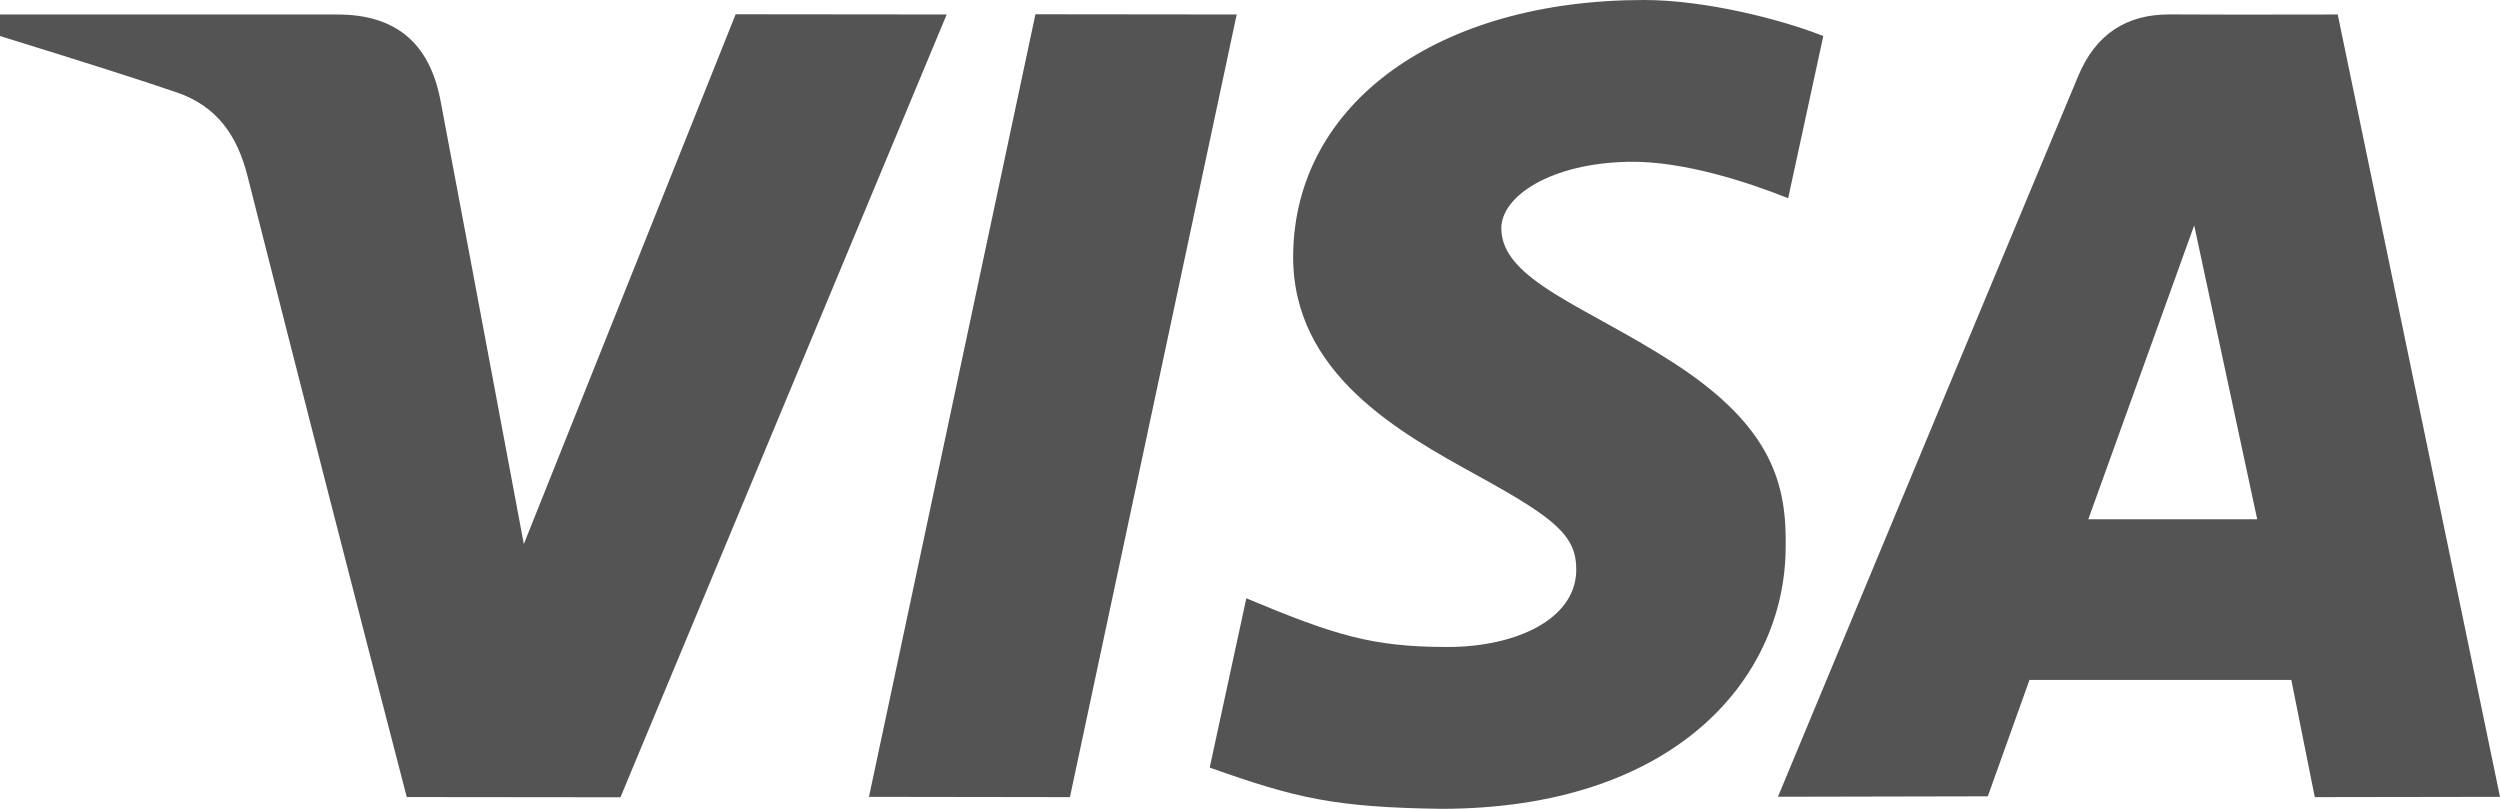 <svg xmlns="http://www.w3.org/2000/svg" width="34" height="11" viewBox="0 0 34 11" fill="none"><path d="M31.481 10.841L31.162 9.247H27.601L27.034 10.83L24.18 10.836C26.015 6.423 27.377 3.155 28.265 1.031C28.498 0.475 28.91 0.191 29.518 0.196C29.982 0.199 30.741 0.2 31.793 0.197L34 10.837L31.481 10.841ZM28.401 7.062H30.698L29.841 3.065L28.401 7.062ZM10.005 0.194L12.875 0.197L8.438 10.843L5.532 10.84C4.801 8.028 4.08 5.214 3.367 2.397C3.226 1.836 2.945 1.443 2.405 1.257C1.923 1.092 1.121 0.836 0 0.49V0.197H4.586C5.379 0.197 5.842 0.581 5.991 1.369C6.141 2.159 6.519 4.169 7.124 7.399L10.005 0.194ZM16.819 0.197L14.551 10.841L11.818 10.837L14.082 0.194L16.819 0.197ZM22.358 0C23.175 0 24.205 0.255 24.797 0.49L24.319 2.696C23.783 2.481 22.902 2.19 22.161 2.2C21.084 2.218 20.418 2.671 20.418 3.104C20.418 3.81 21.574 4.166 22.764 4.937C24.122 5.816 24.302 6.606 24.285 7.465C24.266 9.244 22.764 11 19.597 11C18.152 10.979 17.63 10.858 16.452 10.439L16.95 8.137C18.15 8.638 18.659 8.799 19.685 8.799C20.624 8.799 21.43 8.419 21.437 7.757C21.443 7.286 21.154 7.052 20.1 6.471C19.046 5.89 17.567 5.083 17.587 3.463C17.611 1.391 19.573 0 22.358 0Z" fill="#545454"></path></svg>